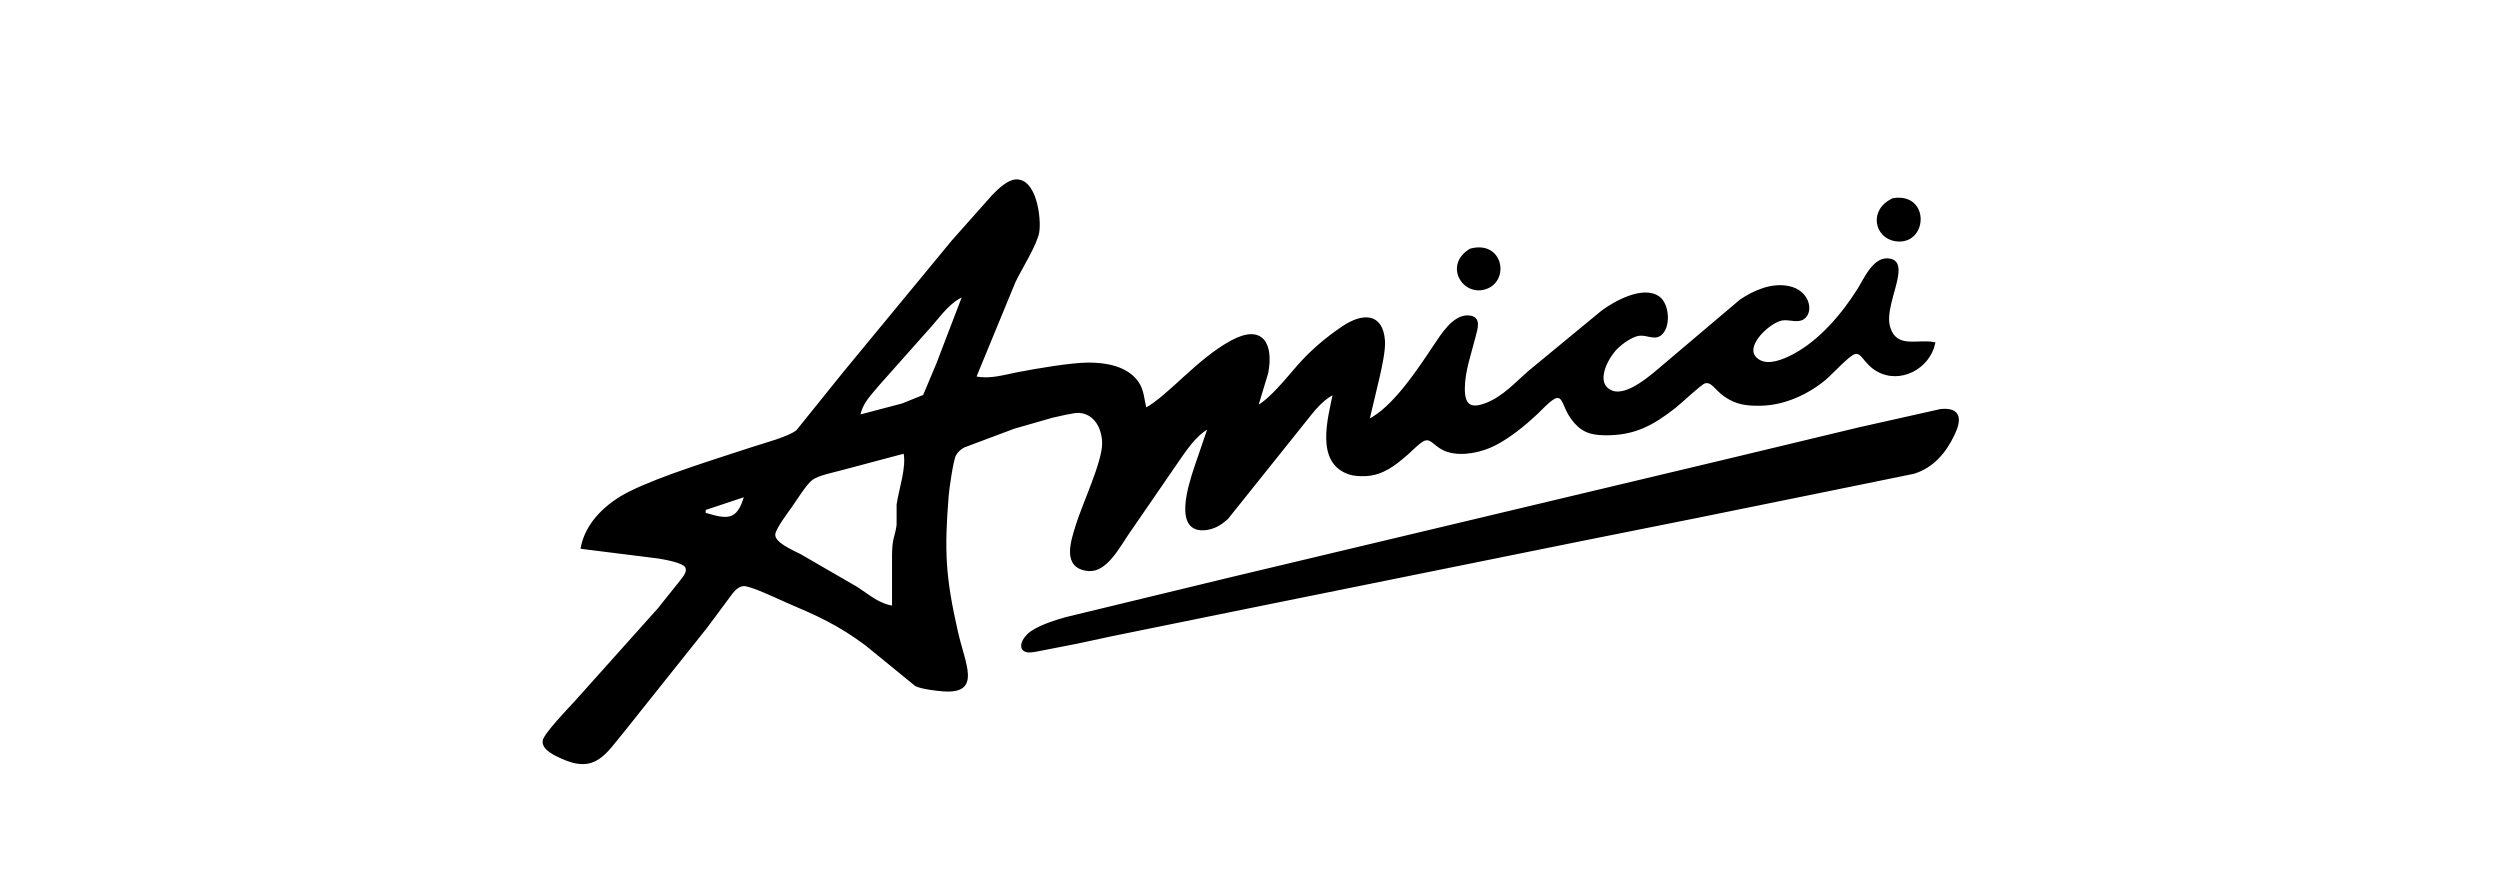 <svg height="5.474in" viewBox="0 0 1100 394" width="15.281in" xmlns="http://www.w3.org/2000/svg"><path d="m256 241c2.11-11.11 11.32-19.4 21-24.25 14.18-7.09 38.26-14.36 54-19.58 5.04-1.68 16.2-4.55 19.83-7.59 0 0 20.59-25.58 20.59-25.58s47.85-58 47.85-58 17.77-19.99 17.77-19.99c2.36-2.4 6.41-6.4 9.96-6.59 8.58-.45 10.72 16.49 9.79 22.58-.8 5.28-7.83 16.4-10.49 22 0 0-17.3 42-17.3 42 6.33 1.48 12.71-.6 19-1.8 7.84-1.51 23.4-4.19 31-4.19 7.56 0 16.61 1.52 21.35 8.03 2.56 3.52 2.64 7.88 3.65 11.96 10.3-5.52 23.02-21.75 38-29.81 13.46-7.25 17.89 1.26 15.53 13.81 0 0-4.53 15-4.53 15 5.83-2.78 13.75-12.86 18.28-18 5.79-6.56 12.45-12.24 19.72-17.1 8.27-5.53 17.04-6.17 17.9 6.1.29 4.02-1.44 11.84-2.4 16 0 0-4.5 19-4.5 19 11.15-5.27 22.48-22.75 29.33-33 3.09-4.62 8.28-13.04 14.65-12.75 5.57.26 3.67 5.25 2.8 8.75-1.89 7.59-4.71 15.07-4.76 23-.04 7.45 3.01 9.46 9.98 6.74 7.71-3.01 12.91-9.06 19-14.32 0 0 32-26.38 32-26.38 5.69-4.22 18.07-11.08 24.86-6.15 4.18 3.04 4.94 13.05.57 16.35-2.75 1.94-5.57-.49-9.43 0-3.31.57-7.49 3.61-9.82 5.94-4.16 4.18-10.3 15.67-2.07 19.08 6.88 2.85 18.03-7.23 22.89-11.39 0 0 34-28.77 34-28.77 6.12-4 13.53-7.29 21-5.76 8.85 1.81 10.57 10.78 6.49 13.63-2.57 1.8-6.27-.05-9.49.53-5.93 1.07-19 13.22-9.89 18.32 4.36 2.45 10.87-.35 14.89-2.45 11.82-6.19 21.99-18.18 28.94-29.37 2.87-4.62 6.97-14.37 13.91-12.67 3.64.89 3.18 4.8 2.69 7.67-1.09 6.38-5.24 15.79-3.36 22 3.05 10.05 12.48 5.55 19.82 7-2.31 10.84-15 17.67-25 11.91-5.85-3.37-6.43-8.59-10.1-7.57-2.54.69-10.13 9.02-12.9 11.34-7.68 6.4-17.91 11.08-28 11.31-6.08.13-10.8-.31-15.96-3.91-4.31-3-5.7-6.79-9.05-5.88-1.7.46-10.51 8.84-12.99 10.79-10.11 7.92-18.05 12.18-31 12.01-6.49-.09-10.37-1.56-14.36-7.02-3.5-4.76-3.46-9.87-6.78-9.36-2.34.36-6.97 5.54-8.86 7.29-5.41 5.03-11.45 10-18 13.45-5.89 3.1-14.46 5.05-21 2.99-5.46-1.72-6.72-5.94-10.09-5.01-2.04.55-6.11 4.81-7.91 6.37-5.34 4.63-10.66 8.88-18 9.25-2.11.1-4.99.02-7-.61-15.07-4.73-9.2-24.4-7-35.35-6.46 3.06-10.59 9.62-15.08 15 0 0-31.92 39.89-31.92 39.89-1.65 1.48-2.98 2.58-5 3.54-1.19.57-2.69 1.03-4 1.23-14.76 2.21-7.45-19.61-5.16-26.66 0 0 6.16-18 6.16-18-6.03 2.91-10.85 10.52-14.66 16 0 0-21.32 31-21.32 31-3.71 5.4-9.4 16.37-17.02 15.74-11.56-.97-7.27-12.83-5.14-19.74 2.85-9.23 11.64-27.65 11.57-36-.06-6.39-3.34-13.25-10.43-13.83-2.51-.21-9.11 1.5-12 2.11 0 0-17 4.89-17 4.89s-21.96 8.24-21.96 8.24c-1.67.99-2.9 1.96-3.87 3.69-1.22 2.2-3.01 14.82-3.25 17.9-1.98 24.58-1.39 35.92 4.07 60 3.34 14.73 10.35 26.9-5.99 25.68-3.1-.23-9.32-.97-12-2.25 0 0-22-17.95-22-17.95-12.1-9-21.4-13.1-35-18.91-3.51-1.49-15.92-7.53-18.99-7.2-3.11.34-5.02 3.34-6.72 5.63 0 0-9.66 13-9.66 13s-35.88 45-35.88 45c-8.67 10.42-12.87 19.11-27.75 12.21-2.68-1.25-8.24-3.67-7.72-7.3.41-2.81 11.22-14.13 13.81-16.91 0 0 36.71-41 36.71-41s10.39-13 10.39-13c1.12-1.54 2.78-3.56 1.76-5.57-1.22-2.39-9.31-3.68-11.95-4.17 0 0-34-4.26-34-4.26zm577.04-153.34c15.88-2.5 14.61 20.08.96 17.96-8.85-1.38-11.31-13.31-.96-17.96zm-186 22.19c13.69-3.68 16.74 13.13 6.92 16.77-9.89 3.67-18.37-9.94-6.92-16.77zm-223.04 20.15c-5.94 2.2-10.18 8.35-14.28 13 0 0-23.11 26-23.11 26-3.71 4.53-7.66 8.1-8.61 14 0 0 19-5 19-5s9.57-3.85 9.57-3.85 5.94-14.15 5.94-14.15 11.49-30 11.49-30zm430 50.43c8.4-.75 8.7 4.04 5.6 10.57-3.72 7.85-9.15 14.35-17.6 16.96 0 0-36 7.35-36 7.35s-60 12.2-60 12.2-50 10-50 10-148 29.94-148 29.94-59 12-59 12-15 3.23-15 3.23-18 3.51-18 3.51c-1.65.28-4.76.98-5.85-.8-1.17-1.93.88-4.7 2.19-6 3.43-3.39 11.95-6.07 16.66-7.38 0 0 73-17.66 73-17.66s217-51.68 217-51.68 59-14.17 59-14.17 36-8.07 36-8.07zm-456 18.57s-28 7.45-28 7.45c-3.56.99-9.97 2.19-12.82 4.27-2.74 2.01-7.08 9.14-9.32 12.28-1.77 2.48-6.8 9.17-7.22 11.9-.63 4.13 8.27 7.68 11.36 9.32 0 0 25 14.47 25 14.47 5.37 3.46 9.54 7.41 16 8.31v-23c.09-7.45 1.24-7.46 2.01-13v-9c.97-6.64 4.49-16.68 2.99-23zm-70 19s-18 6-18 6v2c9.63 2.87 14.72 4.08 18-8z" stroke="#000"/></svg>